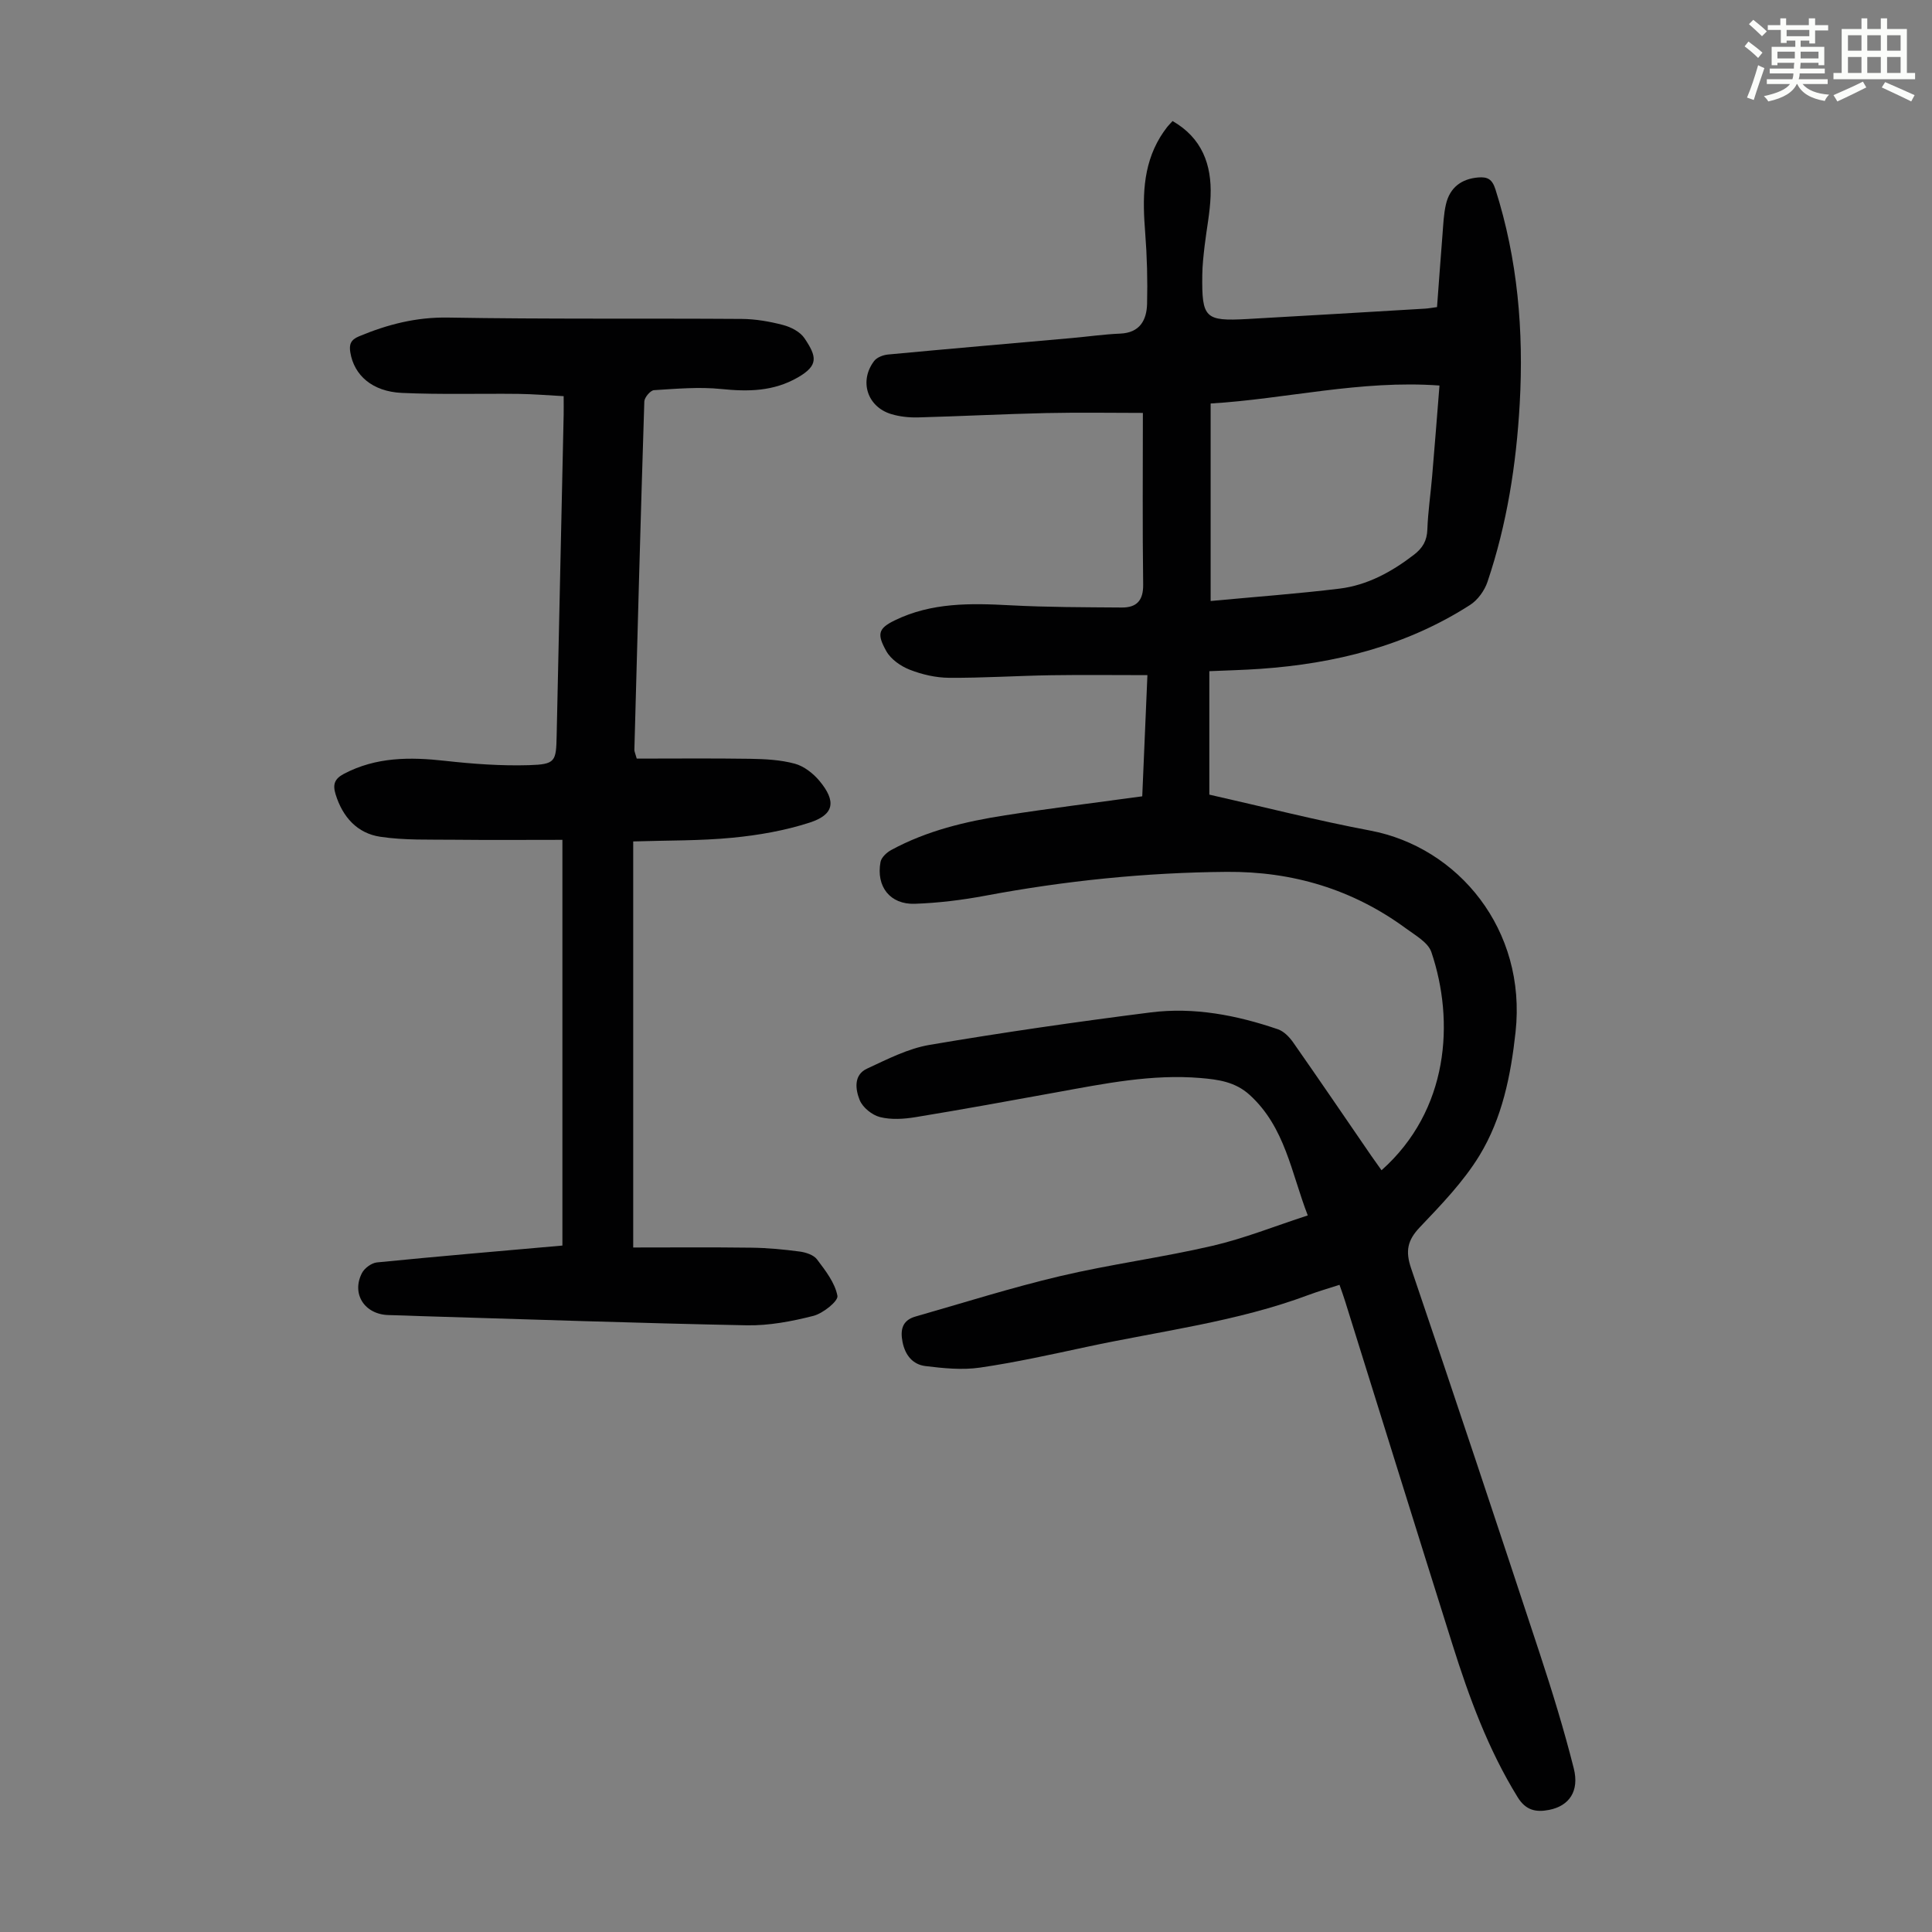 <svg enable-background="new 0 0 400 400" viewBox="0 0 400 400" xmlns="http://www.w3.org/2000/svg"><rect x="0" y="0" width="400" height="400" fill="#808080" stroke="none"/><path d="m361.2 9.6.8-1c.9.7 1.9 1.4 2.9 2.3l-.9 1.1c-1-1-2-1.8-2.8-2.4zm.5 10.6c.9-2.1 1.6-4.3 2.3-6.7.4.2.8.4 1.3.6-.7 2.1-1.5 4.3-2.2 6.6zm.4-15.2.9-.9c1 .8 2 1.6 2.8 2.4l-1 1c-.9-.9-1.8-1.7-2.7-2.5zm12.5-1.2h1.2v1.4h2.7v1.1h-2.7v2.7h-1.2v-.6h-1.8v1.3h4.9v3.8h-1.2v-.5h-3.7c0 .4-.1.9-.1 1.2h5.1v1h-5.2c0 .5-.1.9-.2 1.2h6v1h-5.2c1.1 1.3 2.9 2 5.5 2.2-.4.4-.7.8-.9 1.3-2.9-.5-4.8-1.6-5.7-3.5h-.1c-.8 1.7-2.7 2.9-5.9 3.6-.2-.4-.6-.8-.9-1.1 2.8-.6 4.6-1.4 5.4-2.5h-4.8v-1h5.3c.1-.3.2-.7.2-1.2h-4.9v-1h5c0-.4 0-.8.1-1.2h-3.5v.5h-1.2v-3.8h4.9v-1.3h-1.8v.5h-1.2v-2.7h-2.7v-1h2.6v-1.4h1.2v1.4h4.7v-1.4zm-6.6 8.3h3.6c0-.4 0-.9 0-1.4h-3.6zm1.9-4.6h4.7v-1.3h-4.7zm6.6 3.2h-3.7v1.4h3.7z" fill="#fbfcfa"/><path d="m385.3 3.8h1.3v2.2h2.8v-2.2h1.3v2.2h4.1v9.1h1.7v1.3h-16.9v-1.3h1.7v-9.1h4.1v-2.2zm.4 13.1.7 1.2c-1.8.9-3.8 1.9-6 2.9-.2-.4-.5-.8-.8-1.3 2.3-1 4.3-1.9 6.1-2.8zm-3.1-6.4h2.8v-3.2h-2.8zm0 4.6h2.8v-3.3h-2.8zm4-4.6h2.8v-3.2h-2.8zm0 4.6h2.8v-3.3h-2.8zm3.7 1.9c2.1.9 4.1 1.8 6.1 2.7l-.7 1.3c-2.2-1.1-4.2-2-6.1-2.9zm3.2-9.7h-2.8v3.2h2.8zm-2.8 7.8h2.8v-3.3h-2.8z" fill="#fbfcfa"/><g fill="#010102"><path d="m277.33 266.01c-2.23.72-4.36 1.33-6.42 2.1-14.87 5.56-30.59 7.45-45.98 10.76-7.32 1.57-14.65 3.2-22.05 4.28-3.67.53-7.55.14-11.28-.32-2.63-.32-4.2-2.26-4.74-4.99-.5-2.54-.05-4.48 2.66-5.26 9.97-2.85 19.88-5.99 29.96-8.37 10.43-2.46 21.11-3.85 31.56-6.28 6.59-1.53 12.94-4.09 19.72-6.29-3.43-8.86-4.68-18.26-12.03-24.95-3.02-2.75-6.58-3.19-10.2-3.5-10.03-.84-19.82 1.15-29.62 2.93-9.79 1.78-19.57 3.57-29.39 5.18-2.4.39-5.02.56-7.32-.02-1.64-.41-3.59-1.98-4.21-3.52-.87-2.15-1.32-5.19 1.5-6.5 4.2-1.95 8.5-4.17 12.98-4.93 15.19-2.58 30.46-4.78 45.75-6.72 9-1.14 17.82.57 26.36 3.49 1.23.42 2.37 1.6 3.15 2.71 5.45 7.79 10.8 15.65 16.18 23.49.69 1 1.41 1.99 2.12 2.99 13.95-12.41 15.17-30.83 10.32-45.17-.68-2.01-3.34-3.48-5.29-4.92-11.02-8.09-23.47-11.8-37.07-11.69-16.82.13-33.47 1.84-50.01 4.94-4.8.9-9.71 1.5-14.59 1.67-5.11.17-8.03-3.57-7.09-8.65.17-.94 1.27-1.97 2.21-2.48 7.37-4.01 15.42-5.92 23.61-7.19 9.25-1.44 18.55-2.59 28.37-3.93.34-7.89.69-16.19 1.07-25.09-6.86 0-13.42-.08-19.97.02-7.04.11-14.08.58-21.12.53-2.73-.02-5.58-.68-8.13-1.68-1.86-.73-3.9-2.15-4.84-3.84-1.98-3.54-1.68-4.69 1.73-6.36 7.66-3.74 15.75-3.57 23.97-3.13 7.67.41 15.37.4 23.06.46 3.06.02 4.47-1.44 4.42-4.77-.16-11.94-.06-23.89-.06-35.52-6.24 0-13.13-.12-20.01.03-8.83.2-17.66.66-26.49.9-1.87.05-3.83-.15-5.61-.69-4.97-1.51-6.67-6.85-3.53-10.99.57-.75 1.85-1.24 2.86-1.34 12.68-1.19 25.37-2.28 38.06-3.41 3.34-.3 6.67-.78 10.02-.92 4.07-.17 5.48-2.78 5.57-6.16.12-4.9-.01-9.83-.39-14.72-.54-6.9-.63-13.65 3.12-19.83.41-.67.86-1.31 1.33-1.93.33-.44.73-.82 1.22-1.37 6.1 3.51 8.12 9.03 7.87 15.55-.13 3.45-.84 6.88-1.24 10.32-.23 2-.46 4.01-.48 6.01-.11 8.93.56 9.59 9.31 9.11 12.28-.68 24.56-1.43 36.84-2.15.66-.04 1.31-.17 2.45-.32.38-5 .73-9.99 1.13-14.98.17-2.11.24-4.26.72-6.31.81-3.47 3.2-5.26 6.68-5.55 1.94-.16 2.89.36 3.56 2.45 4.62 14.49 5.88 29.35 5.03 44.42-.71 12.54-2.64 24.91-6.67 36.85-.61 1.82-2.02 3.77-3.61 4.79-13.21 8.48-27.95 12.15-43.44 13.23-3.44.24-6.89.32-10.54.48v25.56c11.1 2.5 22.13 5.33 33.3 7.44 18.24 3.44 32.41 20.52 30.1 41.71-.98 9.02-2.77 17.83-7.45 25.53-3.33 5.46-7.93 10.22-12.38 14.9-2.57 2.7-3 4.94-1.8 8.48 9.03 26.55 17.87 53.15 26.65 79.79 2.58 7.84 5.01 15.74 7.03 23.74 1.2 4.76-.97 7.8-5.11 8.61-2.71.53-4.82.11-6.5-2.62-6.11-9.89-10.06-20.68-13.52-31.67-7.45-23.65-14.8-47.33-22.2-71-.32-1.06-.71-2.09-1.17-3.42zm-26.68-141.58c9.43-.88 18.08-1.51 26.68-2.56 5.76-.71 10.77-3.45 15.38-6.99 1.84-1.41 2.73-2.93 2.81-5.27.13-3.68.68-7.34.99-11.02.52-6.08.99-12.16 1.52-18.77-16.39-1.19-31.88 2.8-47.38 3.72z"/><path d="m131.83 157.06c7.84 0 15.65-.08 23.46.04 3.1.05 6.29.21 9.25 1.01 1.9.51 3.8 1.99 5.1 3.54 3.55 4.25 3.09 7.01-2.01 8.66-5.13 1.66-10.58 2.61-15.96 3.13-6.64.65-13.35.54-20.57.77v84.07c8.04 0 16.27-.07 24.49.04 3.33.04 6.67.36 9.98.8 1.27.17 2.88.69 3.58 1.62 1.75 2.32 3.73 4.85 4.23 7.55.2 1.09-2.99 3.64-4.99 4.15-4.48 1.14-9.2 2.04-13.8 1.95-22.47-.44-44.93-1.23-67.4-1.9-2.24-.07-4.47-.18-6.7-.22-4.95-.09-7.78-4.34-5.56-8.68.52-1.03 1.99-2.11 3.11-2.22 12.68-1.26 25.39-2.34 38.4-3.49 0-27.78 0-55.54 0-84-7.5 0-14.95.06-22.4-.02-5.12-.06-10.3.14-15.33-.62-4.74-.72-7.76-4.06-9.22-8.76-.64-2.07-.24-3.23 1.72-4.27 6.67-3.5 13.67-3.5 20.92-2.69 5.75.64 11.58 1.07 17.36.9 5.53-.17 5.65-.74 5.76-6.15.47-22.15.97-44.3 1.45-66.45.02-1.11 0-2.21 0-3.8-3.19-.17-6.27-.43-9.34-.47-8.05-.09-16.11.16-24.14-.2-6.14-.28-9.91-3.64-10.69-8.39-.27-1.65.07-2.61 1.81-3.33 5.92-2.47 11.86-4 18.45-3.88 20.25.35 40.51.14 60.77.28 2.87.02 5.8.53 8.58 1.26 1.63.43 3.53 1.41 4.42 2.74 2.55 3.79 2.95 5.61-1.35 8.1-5.06 2.92-10.28 2.98-15.88 2.41-4.59-.47-9.29-.05-13.93.24-.74.05-1.97 1.5-2 2.34-.77 24.04-1.41 48.09-2.06 72.14-.01.31.16.62.49 1.8z"/></g></svg>